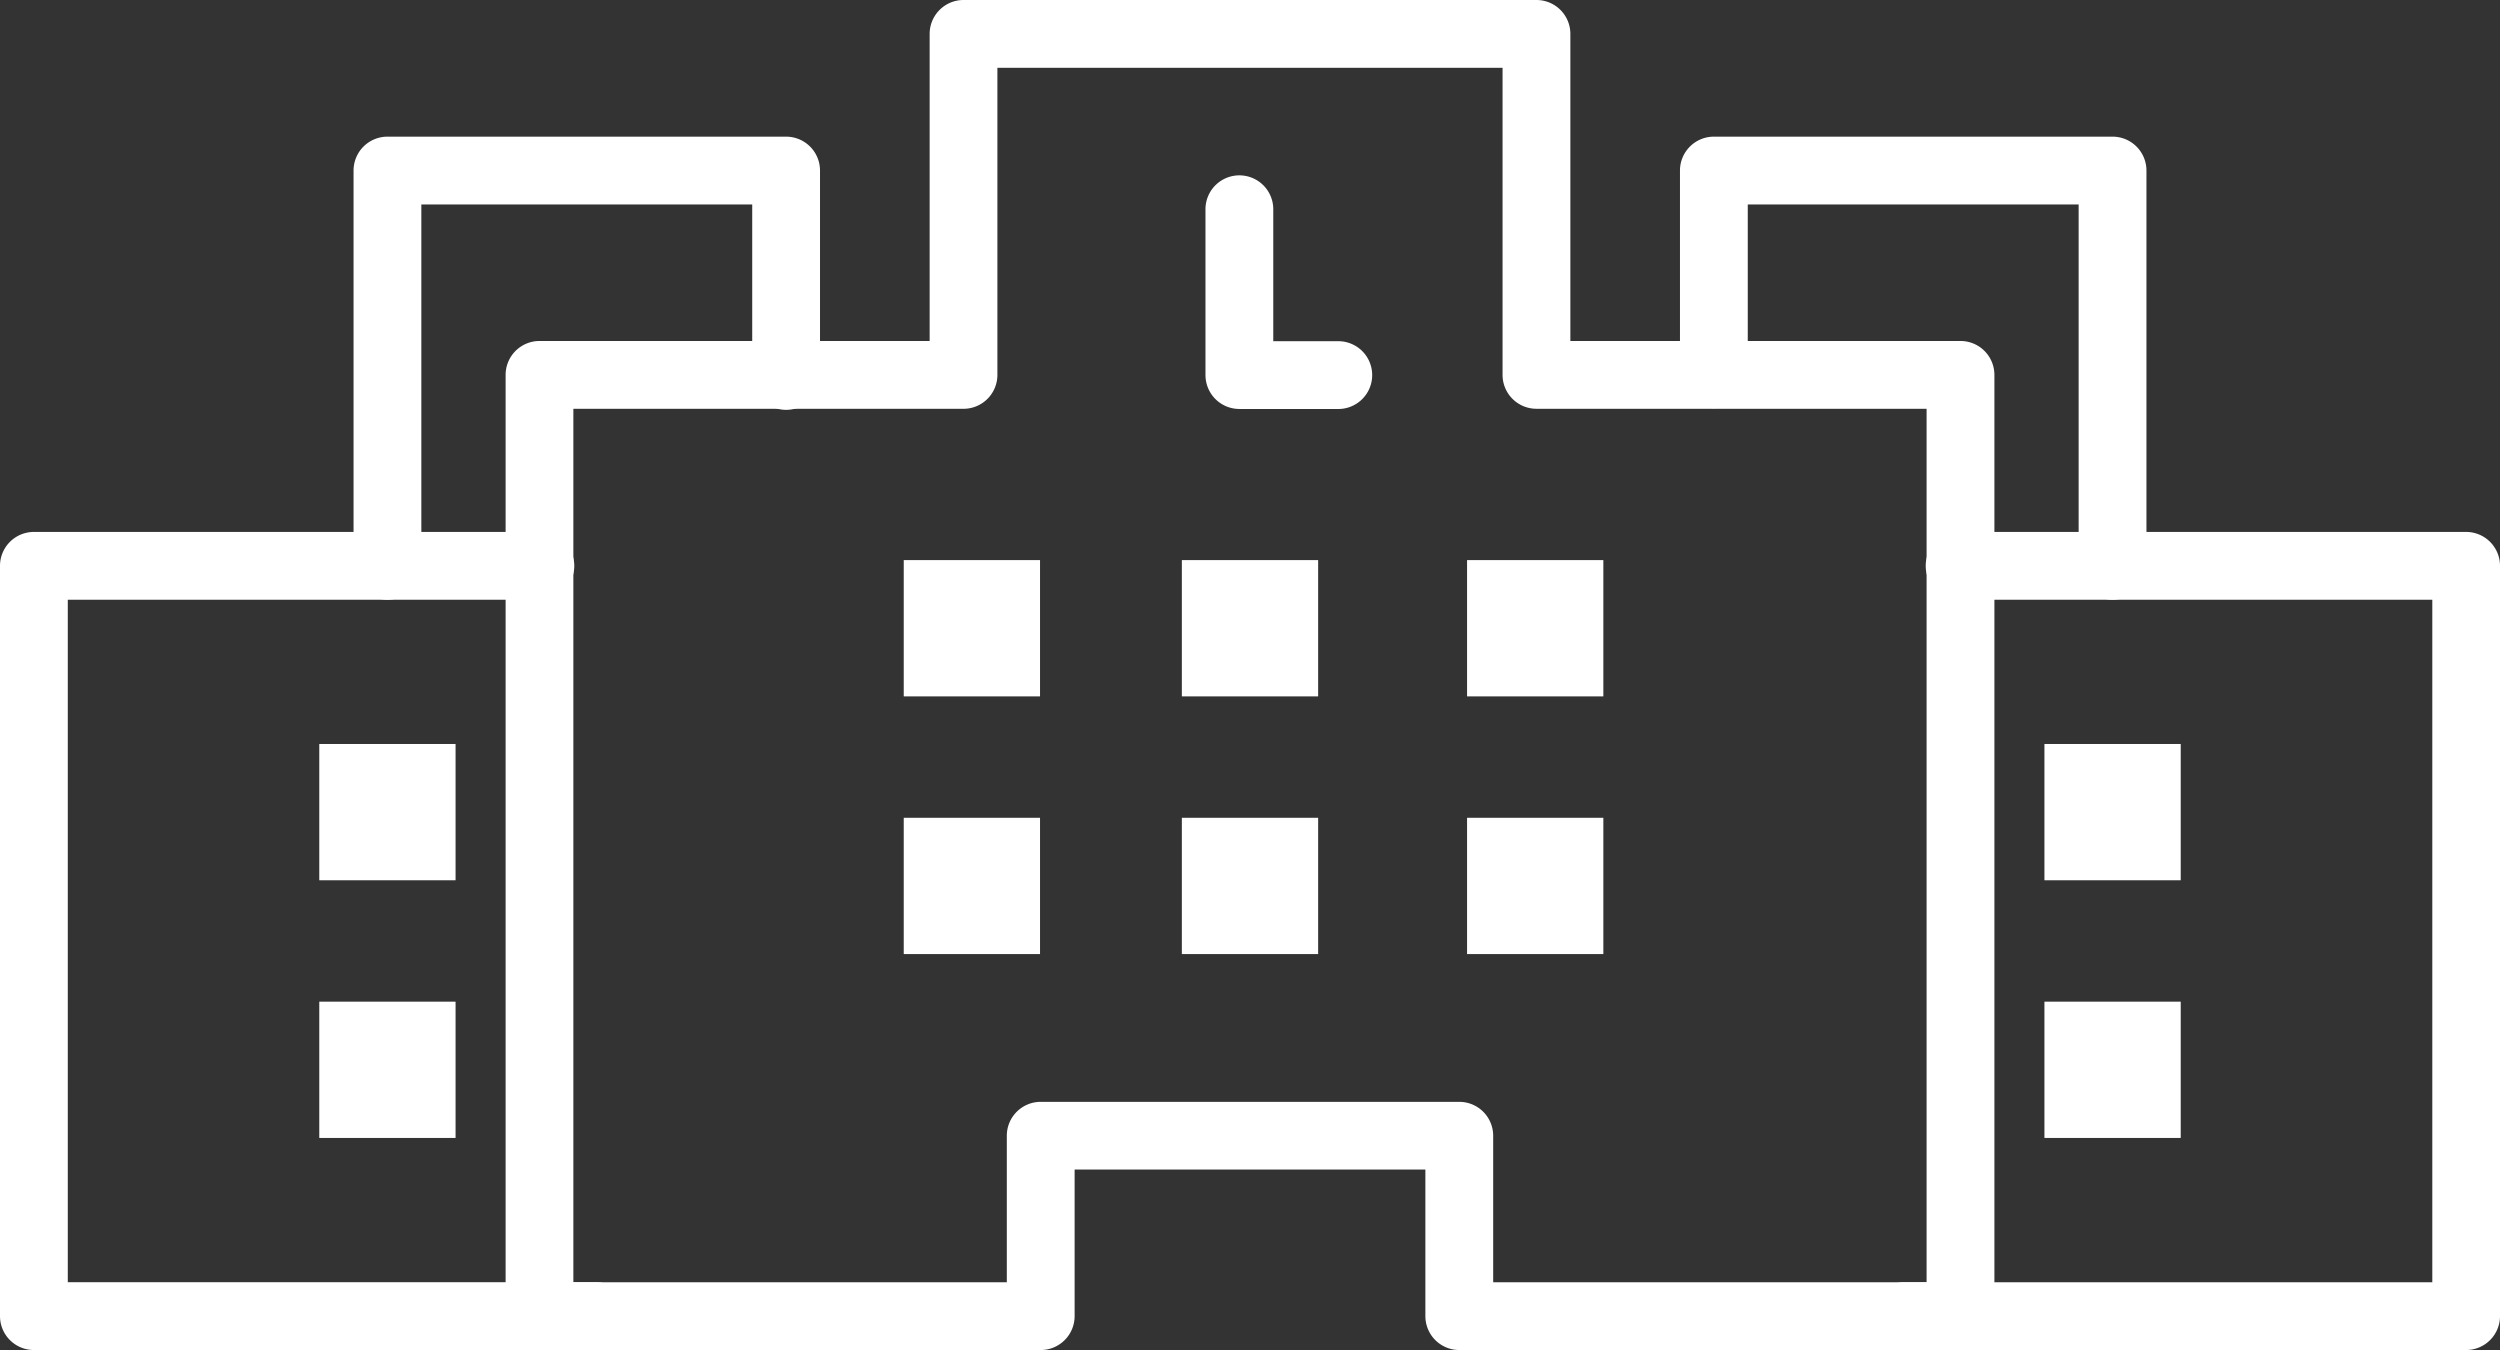 <svg height="62.634" viewBox="0 0 115.987 62.634" width="115.987" xmlns="http://www.w3.org/2000/svg" xmlns:xlink="http://www.w3.org/1999/xlink"><rect x="0" y="0" width="115.987" height="62.634" fill="#333333" stroke="none"/><clipPath id="a"><path d="m0 0h115.987v62.634h-115.987z"/></clipPath><g fill="#fff"><path d="m14.813 34.517h6.323v6.323h-6.323z"/><path d="m14.813 46.472h6.323v6.323h-6.323z"/><g clip-path="url(#a)"><path d="m27.684 61.494h-26.111a1.573 1.573 0 0 1 -1.573-1.573v-34.809a1.573 1.573 0 0 1 1.573-1.573h23.458a1.573 1.573 0 1 1 0 3.145h-21.886v31.664h24.539a1.573 1.573 0 0 1 0 3.145" transform="translate(0 1.14)"/><path d="m17.218 27.532a1.573 1.573 0 0 1 -1.573-1.573v-18.339a1.573 1.573 0 0 1 1.573-1.573h18.5a1.573 1.573 0 0 1 1.568 1.573v9.489a1.573 1.573 0 1 1 -3.145 0v-7.917h-15.351v16.767a1.574 1.574 0 0 1 -1.573 1.573" transform="translate(.758 .293)"/><path d="m0 0h6.323v6.323h-6.323z" transform="translate(94.851 34.517)"/><path d="m0 0h6.323v6.323h-6.323z" transform="translate(94.851 46.472)"/><path d="m110.407 61.494h-26.107a1.573 1.573 0 0 1 0-3.145h24.539v-31.665h-21.89a1.573 1.573 0 1 1 0-3.145h23.458a1.573 1.573 0 0 1 1.573 1.573v34.809a1.573 1.573 0 0 1 -1.573 1.573" transform="translate(4.007 1.14)"/><path d="m94.41 27.532a1.573 1.573 0 0 1 -1.573-1.573v-16.767h-15.351v7.917a1.573 1.573 0 0 1 -3.145 0v-9.489a1.573 1.573 0 0 1 1.573-1.573h18.5a1.573 1.573 0 0 1 1.569 1.573v18.339a1.573 1.573 0 0 1 -1.573 1.573" transform="translate(3.601 .293)"/><path d="m0 0h6.323v6.323h-6.323z" transform="translate(54.832 25.986)"/><path d="m0 0h6.323v6.323h-6.323z" transform="translate(68.064 25.986)"/><path d="m0 0h6.323v6.323h-6.323z" transform="translate(54.832 37.941)"/><path d="m0 0h6.323v6.323h-6.323z" transform="translate(41.929 25.986)"/><path d="m0 0h6.323v6.323h-6.323z" transform="translate(41.929 37.941)"/><path d="m0 0h6.323v6.323h-6.323z" transform="translate(68.064 37.941)"/><path d="m89.873 62.634h-23.254a1.573 1.573 0 0 1 -1.573-1.573v-6.8h-16.273v6.8a1.573 1.573 0 0 1 -1.573 1.573h-23.253a1.573 1.573 0 0 1 -1.573-1.573v-43.668a1.573 1.573 0 0 1 1.573-1.573h18.1v-14.247a1.573 1.573 0 0 1 1.571-1.573h26.582a1.573 1.573 0 0 1 1.573 1.573v14.247h18.1a1.573 1.573 0 0 1 1.573 1.573v43.668a1.573 1.573 0 0 1 -1.573 1.573m-21.681-3.145h20.108v-40.524h-18.1a1.573 1.573 0 0 1 -1.573-1.573v-14.247h-23.437v14.248a1.573 1.573 0 0 1 -1.573 1.573h-18.1v40.523h20.11v-6.8a1.572 1.572 0 0 1 1.573-1.569h19.419a1.573 1.573 0 0 1 1.573 1.573z" transform="translate(1.084)"/><path d="m59.546 18.6h-4.629a1.573 1.573 0 0 1 -1.573-1.573v-7.732a1.573 1.573 0 0 1 3.145 0v6.161h3.056a1.573 1.573 0 0 1 0 3.145" transform="translate(2.584 .374)"/></g></g></svg>